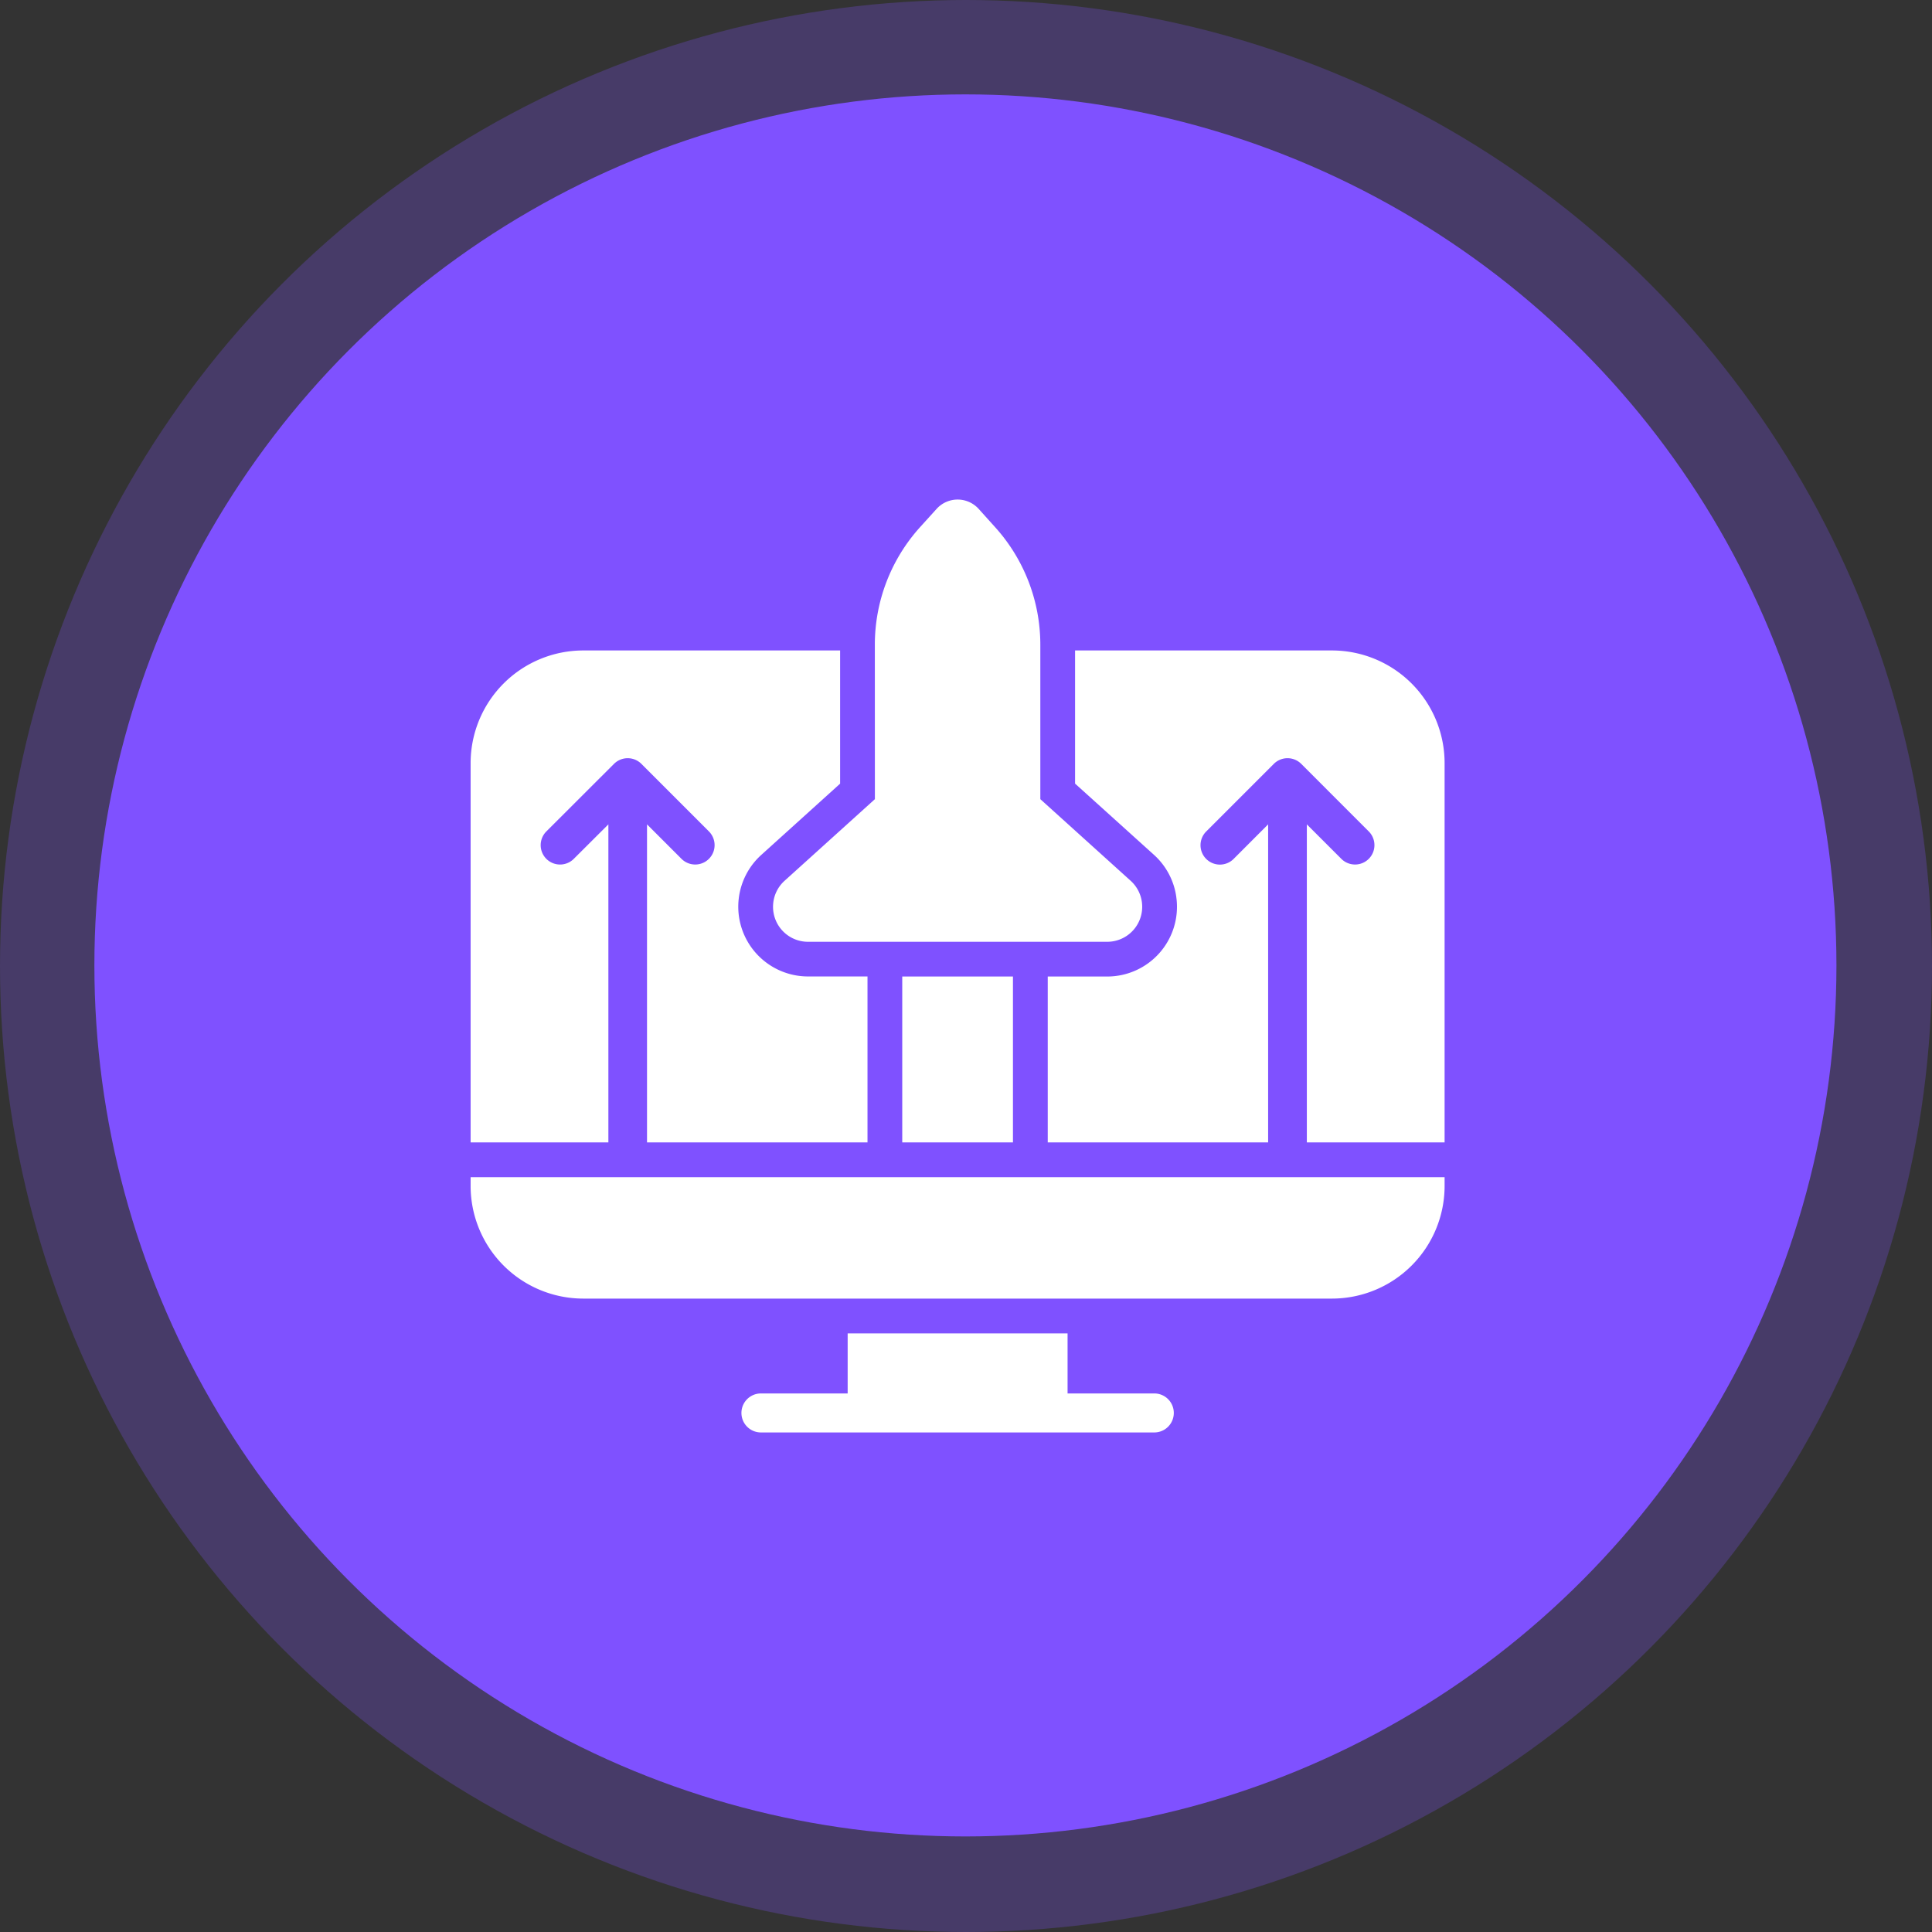 <svg xmlns="http://www.w3.org/2000/svg" width="115" height="115" viewBox="0 0 115 115">
  <rect x="0" y="0" width="115" height="115" fill="#333333" stroke="none"/>
  <g id="Group_70515" data-name="Group 70515" transform="translate(-436 -6)">
    <g id="Group_70514" data-name="Group 70514">
      <g id="Group_70513" data-name="Group 70513">
        <g id="Group_69675" data-name="Group 69675" transform="translate(265.126 -1888.874)">
          <g id="Group_62736" data-name="Group 62736" transform="translate(171 1895)">
            <circle id="Ellipse_1905" data-name="Ellipse 1905" cx="57.5" cy="57.5" r="57.5" transform="translate(-0.126 -0.126)" fill="#7f51ff" opacity="0.26"/>
            <circle id="Ellipse_1901" data-name="Ellipse 1901" cx="51.847" cy="51.847" r="51.847" transform="translate(5.492 5.492)" fill="#7f51ff"/>
          </g>
        </g>
        <path id="Path_144832" data-name="Path 144832" d="M37.033,53.2v3.574h5.162a1.161,1.161,0,1,1,0,2.322H18.781a1.161,1.161,0,0,1,0-2.322h5.162V53.2Zm22.442-9.3v.521a6.707,6.707,0,0,1-6.707,6.707H8.207A6.708,6.708,0,0,1,1.5,44.424V43.9ZM35.853,31.957h3.541a4.151,4.151,0,0,0,4.126-4.606l-.013-.095v0l0-.017a4.143,4.143,0,0,0-1.328-2.522l-4.7-4.243V12.549H52.768a6.707,6.707,0,0,1,6.707,6.707V41.832h-8.2V22.9l2.055,2.054a1.154,1.154,0,0,0,1.632-1.632L50.942,19.3a1.155,1.155,0,0,0-1.633,0l-4.025,4.025a1.154,1.154,0,0,0,1.633,1.632L48.971,22.9V41.832H35.853ZM25.122,41.832H12V22.9l2.054,2.054a1.154,1.154,0,0,0,1.632-1.632L11.666,19.3a1.154,1.154,0,0,0-1.632,0L6.008,23.321a1.154,1.154,0,0,0,1.633,1.632L9.7,22.9V41.832H1.5V19.256a6.708,6.708,0,0,1,6.707-6.707H23.494v7.928L18.8,24.72a4.152,4.152,0,0,0-1.343,2.625v0a4.151,4.151,0,0,0,4.126,4.608h3.541v9.875Zm8.66,0h-6.59V31.958h6.59ZM25.564,21.4l-5.377,4.859a2.078,2.078,0,0,0-.673,1.315s0,0,0,.006a2.081,2.081,0,0,0,2.068,2.31H39.394a2.081,2.081,0,0,0,2.068-2.31s0,0,0-.006a2.08,2.08,0,0,0-.673-1.315L35.411,21.4V12.2a10.439,10.439,0,0,0-2.7-7L31.739,4.12a1.688,1.688,0,0,0-2.5,0L28.261,5.2a10.437,10.437,0,0,0-2.7,7Z" transform="translate(462.513 32.169)" fill="#fff" fill-rule="evenodd"/>
      </g>
    </g>
  </g>
</svg>
